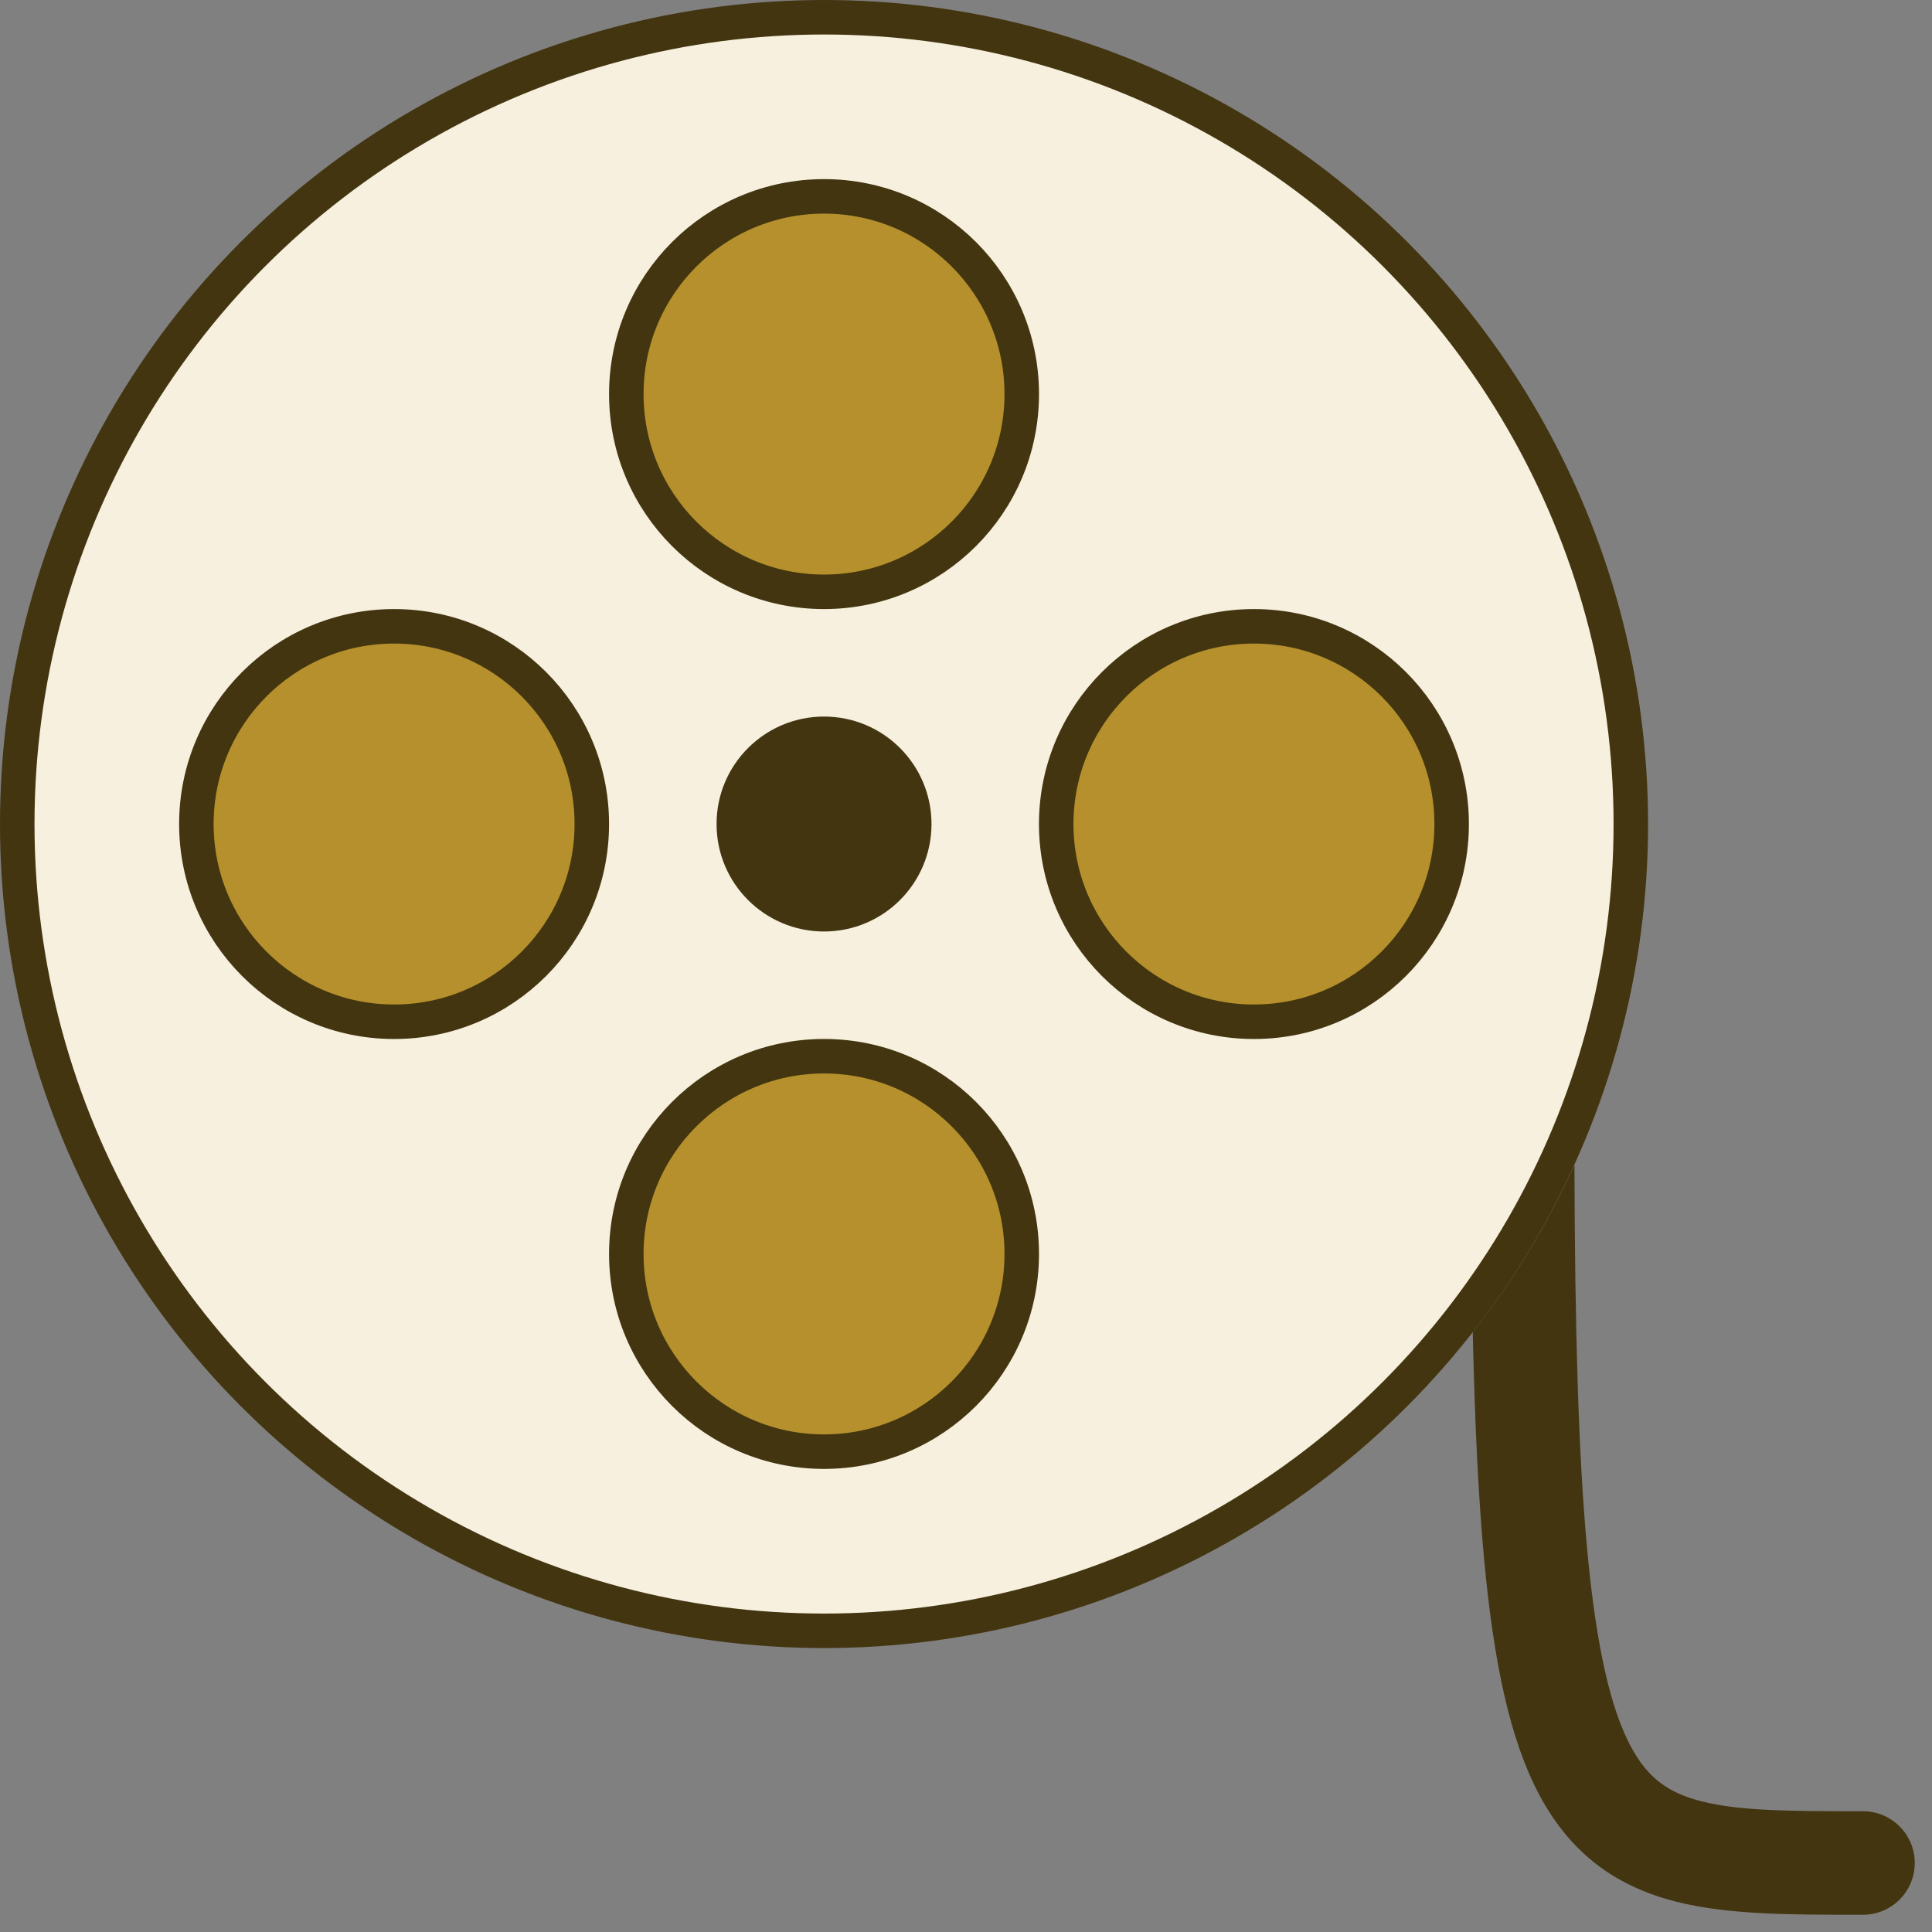 <svg width="56" height="56" viewBox="0 0 56 56" fill="none" xmlns="http://www.w3.org/2000/svg">
<rect x="0" y="0" width="56" height="56" fill="#808080" stroke="none"/>
<path fill-rule="evenodd" clip-rule="evenodd" d="M42.689 38.613C42.745 41.179 42.847 43.34 43.014 45.157C43.294 48.19 43.767 50.439 44.63 52.048C45.561 53.783 46.901 54.695 48.586 55.121C50.083 55.501 51.899 55.5 53.848 55.5L54 55.5C54.829 55.5 55.5 54.828 55.5 54C55.5 53.172 54.829 52.5 54 52.5C51.853 52.5 50.414 52.49 49.322 52.213C48.378 51.974 47.771 51.556 47.274 50.63C46.709 49.578 46.274 47.835 46.002 44.881C45.751 42.157 45.649 38.553 45.636 33.765C44.846 35.502 43.853 37.128 42.689 38.613Z" fill="#423510"/>
<circle cx="23.885" cy="23.885" r="23.385" fill="#F7F0DE" stroke="#423510"/>
<circle cx="23.885" cy="23.885" r="3.115" fill="#423510"/>
<circle cx="23.885" cy="11.423" r="5.731" fill="#B5902C" stroke="#423510"/>
<circle cx="23.885" cy="36.346" r="5.731" fill="#B5902C" stroke="#423510"/>
<circle cx="11.423" cy="23.885" r="5.731" transform="rotate(-90 11.423 23.885)" fill="#B5902C" stroke="#423510"/>
<circle cx="36.346" cy="23.885" r="5.731" transform="rotate(-90 36.346 23.885)" fill="#B5902C" stroke="#423510"/>
</svg>
